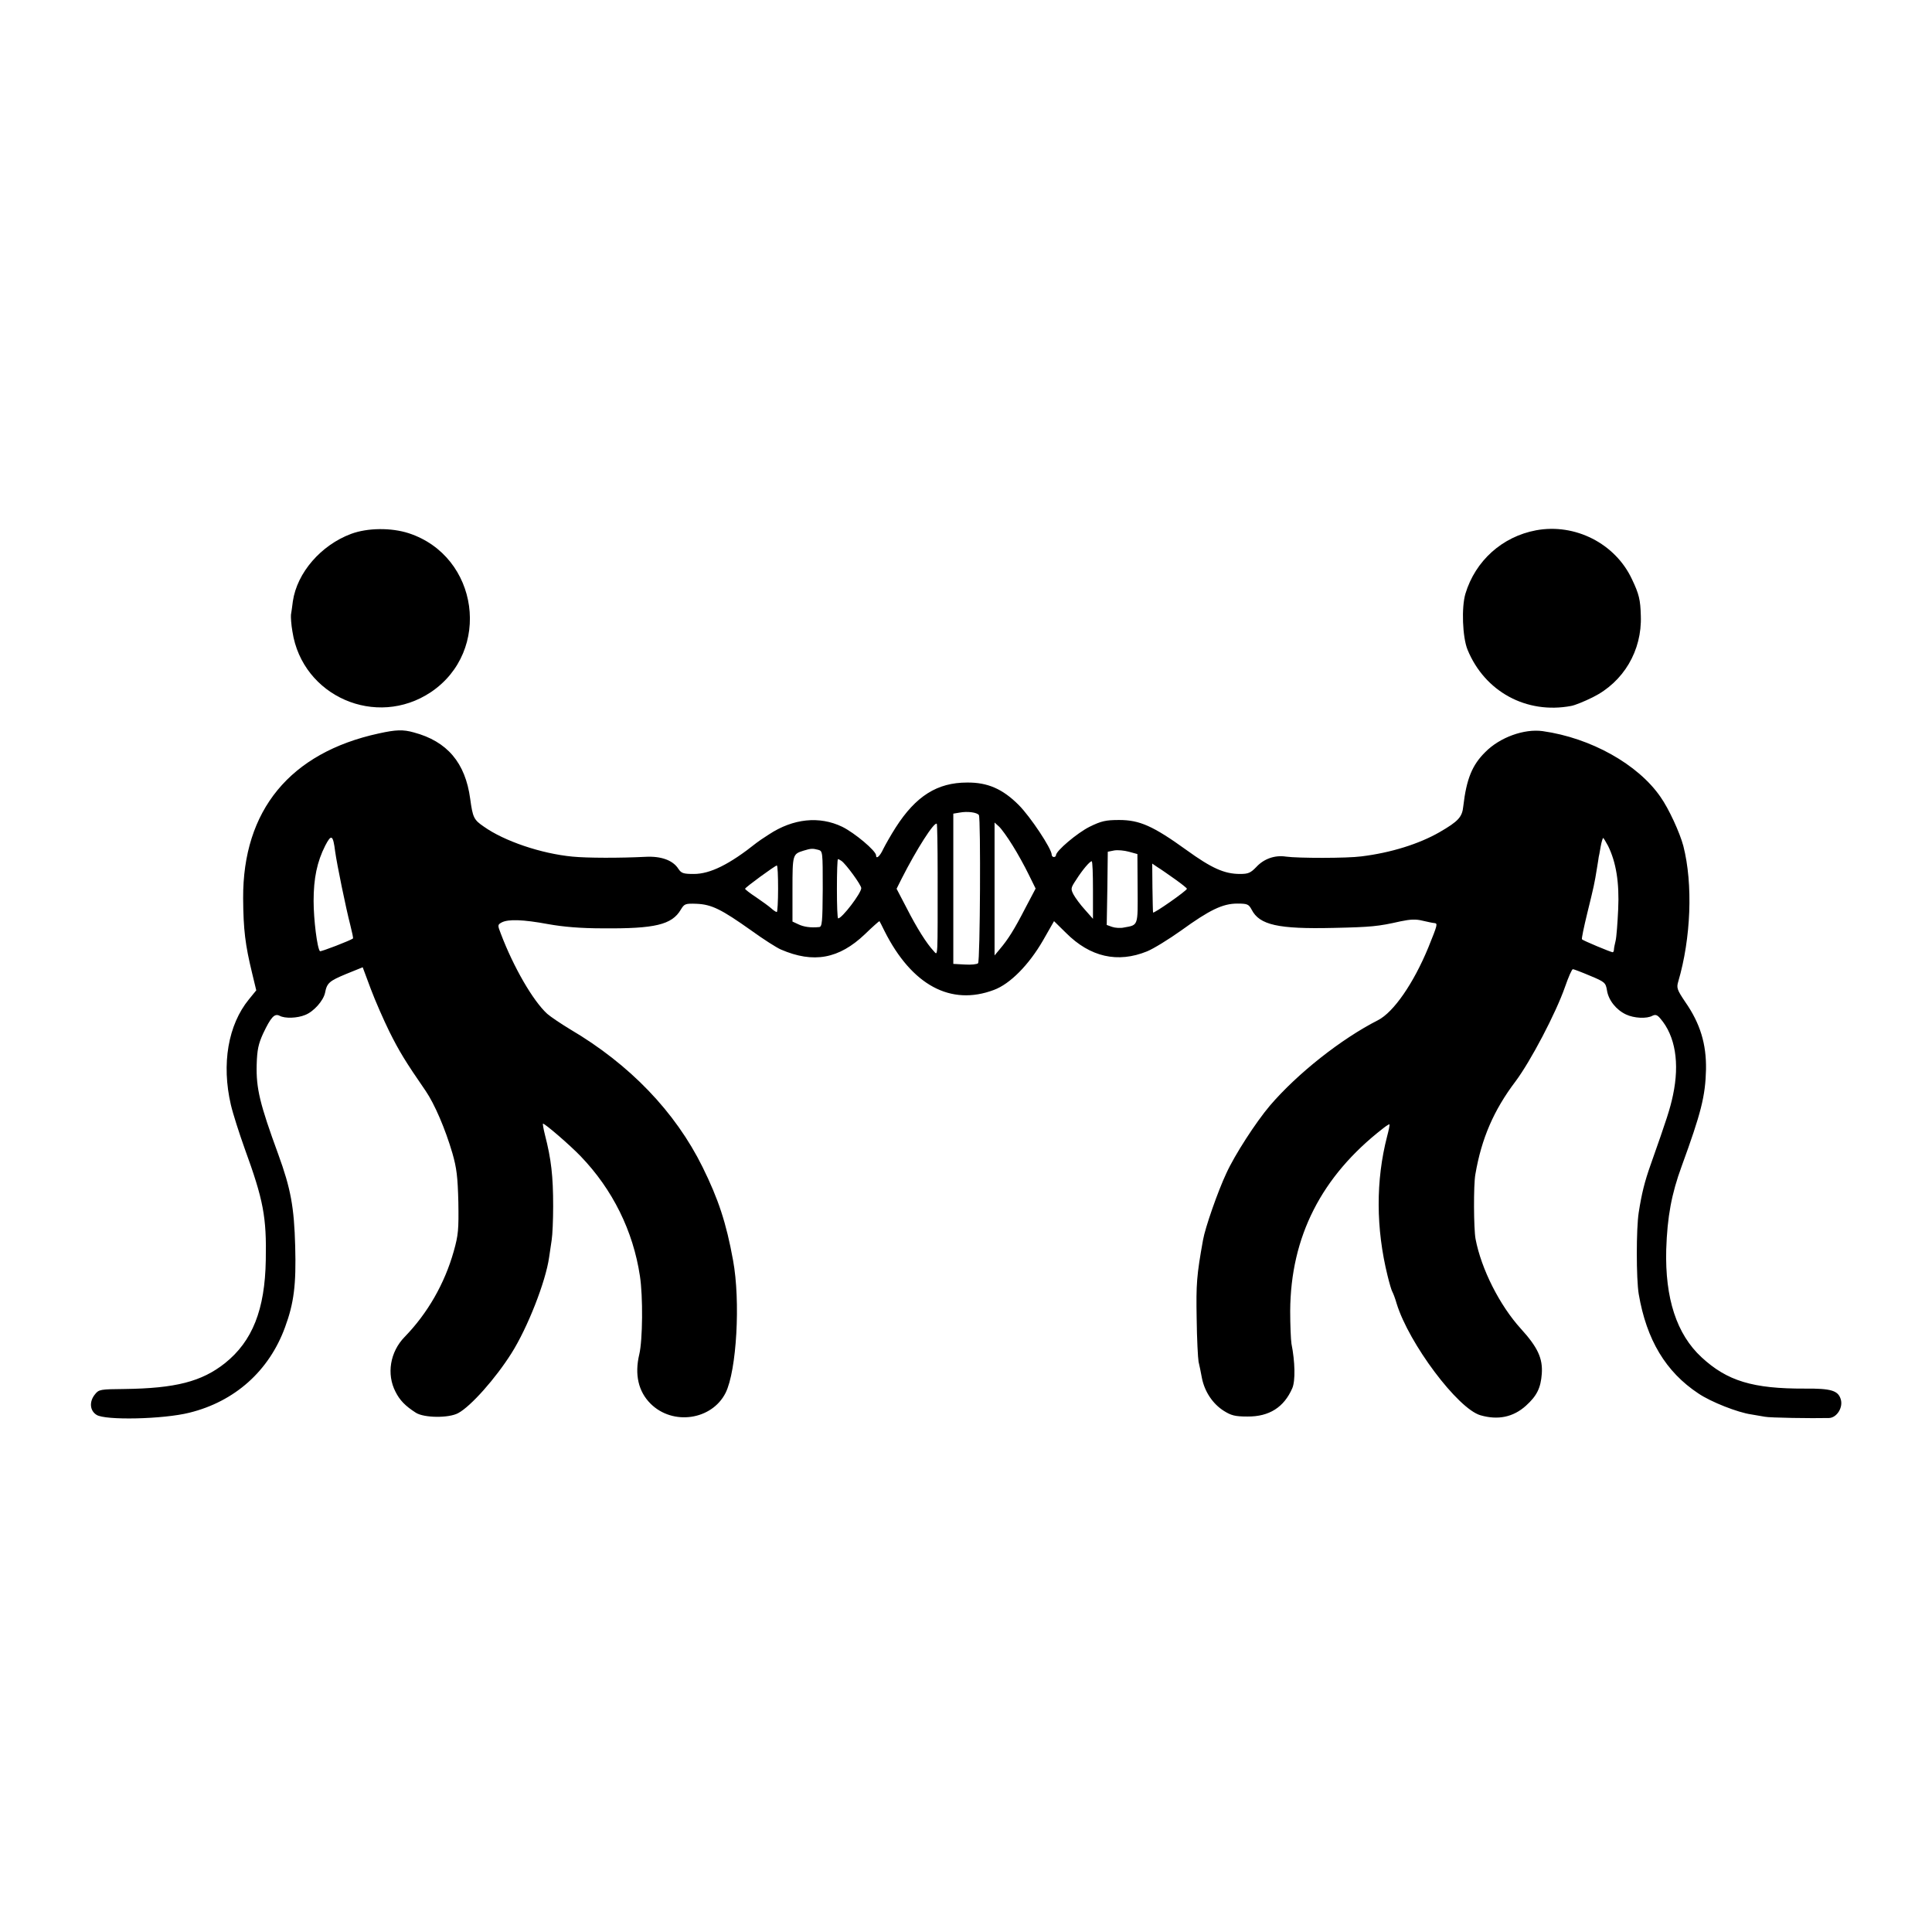 <?xml version="1.0" standalone="no"?>
<!DOCTYPE svg PUBLIC "-//W3C//DTD SVG 20010904//EN"
 "http://www.w3.org/TR/2001/REC-SVG-20010904/DTD/svg10.dtd">
<svg version="1.0" xmlns="http://www.w3.org/2000/svg"
 width="913pt" height="913pt" viewBox="0 0 913 913"
 preserveAspectRatio="xMidYMid meet">
<g transform="translate(0,913) scale(0.1,-0.1)"
fill="#000000" stroke="none">
<path d="M7259 6624 c-160 -30 -287 -144 -334 -300 -19 -64 -14 -205 10 -264
81 -198 278 -306 490 -266 17 3 62 21 102 41 145 72 233 220 227 385 -2 75 -8
102 -42 173 -79 169 -269 265 -453 231z"/>
<path d="M1659 6607 c-142 -53 -255 -183 -275 -318 -3 -24 -7 -53 -9 -64 -1
-11 1 -47 7 -80 47 -306 396 -458 654 -286 289 194 227 642 -104 751 -83 27
-195 26 -273 -3z"/>
<path d="M1790 5664 c-419 -91 -643 -363 -641 -779 1 -149 10 -220 42 -352
l20 -83 -35 -43 c-98 -120 -130 -305 -85 -498 10 -43 40 -136 65 -206 89 -244
104 -324 100 -528 -4 -234 -63 -383 -193 -487 -110 -87 -233 -119 -477 -122
-111 -1 -119 -2 -137 -25 -28 -34 -25 -77 7 -97 40 -27 316 -21 439 10 215 53
377 198 452 404 42 114 53 200 48 382 -5 186 -21 273 -80 435 -87 238 -105
311 -102 424 2 70 8 97 30 146 37 78 54 97 78 85 25 -14 84 -12 122 4 40 16
85 67 93 104 9 47 20 56 99 89 l79 32 38 -102 c21 -56 61 -147 88 -202 46 -92
74 -139 172 -281 42 -62 92 -178 126 -294 20 -70 25 -111 28 -231 2 -130 0
-155 -22 -233 -43 -152 -123 -292 -232 -404 -69 -71 -86 -176 -43 -259 20 -40
46 -67 96 -99 39 -25 156 -26 200 -2 60 32 177 164 252 283 76 120 162 339
178 454 3 20 8 56 12 81 4 25 7 97 7 160 0 142 -9 222 -39 338 -7 28 -11 52
-9 52 10 0 127 -101 178 -154 151 -157 248 -353 280 -566 15 -97 13 -303 -3
-370 -23 -96 -4 -176 53 -233 105 -105 290 -78 355 51 52 105 71 433 35 627
-32 176 -69 288 -144 440 -129 261 -344 485 -626 651 -43 26 -92 59 -108 73
-67 61 -159 220 -219 378 -16 41 -16 43 4 54 31 16 100 14 219 -8 72 -13 154
-20 260 -20 245 -2 325 17 367 88 17 28 21 30 75 28 71 -3 117 -26 258 -126
58 -42 121 -82 140 -90 155 -67 275 -44 397 72 37 36 68 63 69 62 1 -1 12 -22
24 -47 129 -256 313 -355 517 -278 76 28 165 118 232 234 l52 91 57 -56 c114
-114 244 -143 382 -87 30 12 103 57 162 99 134 97 196 127 265 127 48 0 54 -3
68 -29 37 -72 125 -92 385 -86 181 4 212 7 318 31 48 10 73 11 105 3 23 -5 48
-11 55 -11 17 -2 16 -6 -28 -115 -70 -170 -164 -306 -238 -344 -173 -88 -380
-251 -511 -404 -66 -78 -166 -232 -206 -320 -40 -85 -100 -257 -110 -315 -30
-167 -33 -207 -30 -370 1 -96 6 -188 9 -205 4 -16 11 -51 16 -78 13 -64 51
-121 103 -154 35 -22 53 -27 112 -27 103 -1 173 44 212 134 15 35 13 125 -4
210 -3 19 -6 89 -6 155 2 350 147 636 438 862 16 13 30 21 31 20 2 -2 -3 -27
-11 -57 -54 -209 -53 -435 2 -658 9 -37 19 -71 23 -77 3 -5 13 -30 20 -55 58
-189 289 -497 396 -528 83 -24 155 -9 215 45 52 47 70 84 75 151 5 73 -19 125
-99 213 -100 110 -187 282 -214 424 -9 48 -10 256 -1 305 29 170 87 304 190
440 71 95 190 321 234 447 16 46 32 83 37 83 4 0 41 -14 81 -31 70 -29 74 -33
80 -69 7 -46 43 -92 90 -114 38 -18 98 -21 125 -6 14 7 23 4 37 -13 71 -82 92
-211 60 -362 -14 -66 -28 -109 -106 -330 -28 -79 -42 -135 -56 -225 -12 -76
-12 -312 0 -385 37 -217 128 -368 282 -470 59 -40 186 -90 250 -99 22 -4 51
-9 64 -11 22 -5 223 -8 303 -6 38 1 69 52 55 91 -13 39 -47 49 -168 48 -247
-1 -368 36 -489 148 -118 109 -173 279 -167 509 5 155 25 263 73 394 92 252
112 331 115 457 2 120 -27 217 -98 319 -39 58 -42 67 -33 97 60 204 70 460 24
640 -17 64 -69 177 -108 232 -106 154 -329 279 -557 311 -87 12 -202 -29 -271
-99 -62 -61 -89 -127 -104 -256 -5 -51 -23 -71 -113 -123 -96 -55 -229 -97
-369 -114 -66 -9 -299 -9 -356 -1 -52 8 -104 -10 -140 -49 -27 -28 -38 -33
-77 -33 -74 0 -134 27 -253 113 -158 114 -222 142 -318 142 -64 0 -85 -5 -140
-32 -58 -29 -159 -114 -159 -135 0 -4 -4 -8 -10 -8 -5 0 -10 5 -10 11 0 28
-101 180 -156 235 -76 76 -147 107 -244 106 -141 0 -242 -64 -337 -212 -23
-36 -49 -82 -59 -102 -16 -35 -34 -50 -34 -30 0 21 -101 106 -160 135 -108 52
-232 39 -346 -36 -27 -17 -53 -35 -59 -40 -128 -102 -219 -147 -296 -147 -49
0 -59 3 -73 24 -26 41 -82 61 -156 57 -119 -6 -274 -6 -345 1 -147 14 -322 73
-419 142 -47 32 -52 43 -64 131 -23 171 -109 272 -267 314 -50 14 -84 13 -165
-5z m2836 -386 c9 -15 6 -690 -4 -700 -5 -5 -33 -8 -63 -6 l-54 3 0 355 0 355
30 5 c37 7 83 1 91 -12z m-195 -269 c0 -420 2 -396 -19 -373 -33 35 -79 108
-127 202 l-48 92 24 48 c70 138 154 270 166 259 2 -2 4 -105 4 -228z m354 126
c24 -38 58 -100 76 -137 l33 -67 -49 -93 c-52 -101 -81 -147 -120 -193 l-25
-30 0 314 0 314 21 -19 c11 -10 40 -50 64 -89z m-3201 -30 c8 -58 50 -264 72
-349 8 -32 14 -59 12 -61 -11 -9 -153 -64 -156 -60 -13 13 -30 150 -30 237 0
107 16 185 55 262 29 56 37 51 47 -29z m6015 28 c38 -77 54 -173 48 -300 -3
-65 -8 -131 -12 -148 -4 -16 -8 -36 -8 -42 0 -7 -3 -13 -6 -13 -8 0 -140 55
-145 61 -3 2 9 58 25 124 31 126 34 139 46 214 4 25 8 48 8 51 1 3 5 24 9 48
4 23 10 42 12 42 2 0 12 -17 23 -37z m-3732 -19 c21 -6 21 -9 21 -185 -1 -157
-3 -179 -17 -180 -41 -4 -73 1 -98 13 l-28 13 0 153 c0 164 1 166 52 182 36
11 43 11 70 4z m1509 -182 c1 -179 4 -173 -64 -185 -17 -4 -43 -2 -57 3 l-25
9 3 173 2 173 30 6 c17 3 48 0 70 -6 l40 -11 1 -162z m-1400 130 c21 -14 94
-114 94 -129 0 -24 -91 -143 -109 -143 -4 0 -6 63 -6 140 0 77 2 140 5 140 3
0 10 -4 16 -8z m1189 -138 l0 -136 -38 43 c-22 24 -46 57 -54 72 -14 27 -13
31 13 70 29 46 64 87 73 87 4 0 6 -61 6 -136z m388 51 c31 -22 56 -42 56 -45
0 -9 -159 -120 -160 -112 -1 4 -2 57 -3 119 l-1 112 25 -17 c15 -9 52 -35 83
-57z m-1876 -45 c0 -60 -3 -110 -6 -110 -4 0 -16 8 -27 18 -10 9 -43 33 -71
52 -29 19 -52 37 -52 40 0 6 141 109 150 110 4 0 6 -49 6 -110z"/>
</g>
</svg>
